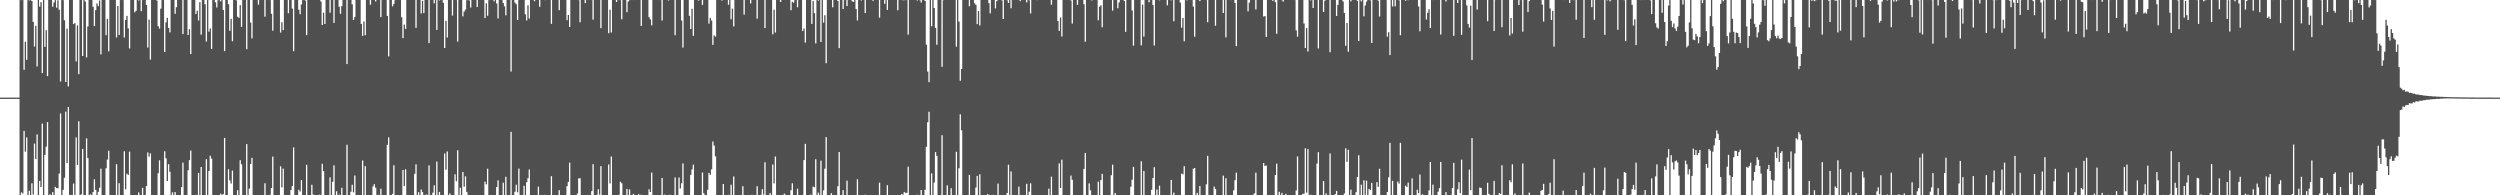 <svg xmlns="http://www.w3.org/2000/svg" width="1920" height="150"><path fill="#4f4f4f" d="M0 74.959h1v1H0zM1 74.957h1v1H1zM2 74.957h1v1H2zM3 74.961h1v1H3zM4 74.959h1v1H4zM5 74.961h1v1H5zM6 74.961h1v1H6zM7 74.961h1v1H7zM8 74.961h1v1H8zM9 74.961h1v1H9zM10 74.961h1v1H10zM11 74.961h1v1H11zM12 74.954h1v1H12zM13 74.961h1v1H13zM14 74.957h1v1H14zM15 0.002h1v149.998H15zM16 0.078h1v147.7H16zM17 0.007h1v148.636H17zM18 53.595h1v46.896H18zM19 32.041h1v84.463H19zM20 45.973h1v59.558H20zM21 0.002h1v149.998H21zM22 0.295h1v146.171H22zM23 0.039h1v149.961H23zM24 0.813h1v140H24zM25 16.793h1v132.596H25zM26 35.756h1v74.504H26zM27 19.803h1v102.353H27zM28 51.038h1v52.163H28zM29 0.002h1v149.998H29zM30 5.079h1v133.889H30zM31 1.653h1v141.977H31zM32 56.101h1v38.849H32zM33 0.002h1v149.998H33zM34 35.978h1v83.003H34zM35 23.252h1v89.322H35zM36 58.461h1v35.34H36zM37 0.002h1v149.998H37zM38 0.014h1v149.201H38zM39 0.002h1v149.998H39zM40 5.157h1v142.41H40zM41 1.904h1v148.096H41zM42 0.117h1v143.381H42zM43 5.875h1v138.563H43zM44 0.229h1v144.346H44zM45 7.542h1v125.809H45zM46 62.592h1v24.603H46zM47 0.005h1v149.995H47zM48 0.089h1v145.715H48zM49 15.569h1v120.927H49zM50 62.975h1v22.744H50zM51 22.032h1v103.191H51zM52 66.419h1v15.711H52zM53 0.002h1v149.998H53zM54 0.005h1v149.67H54zM55 0.009h1v149.991H55zM56 18.468h1v122.461H56zM57 17.747h1v131.93H57zM58 47.141h1v58.37H58zM59 19.51h1v107.157H59zM60 56.909h1v36.246H60zM61 0.002h1v149.998H61zM62 0.005h1v149.254H62zM63 43.021h1v71.357H63zM64 0.002h1v149.998H64zM65 1.215h1v148.785H65zM66 44.101h1v62.129H66zM67 20.3h1v101.169H67zM68 0.002h1v149.998H68zM69 0.005h1v149.21H69zM70 0.002h1v149.998H70zM71 5.189h1v142.323H71zM72 20.032h1v117.599H72zM73 7.775h1v138.112H73zM74 2.682h1v147.318H74zM75 4.726h1v142.653H75zM76 0.43h1v143.783H76zM77 41.705h1v87.847H77zM78 0.002h1v149.998H78zM79 0.002h1v149.998H79zM80 0.002h1v149.998H80zM81 27.029h1v102.175H81zM82 14.415h1v108.153H82zM83 39.425h1v76.342H83zM84 0.002h1v149.998H84zM85 0.002h1v149.998H85zM86 0.002h1v149.998H86zM87 0.002h1v149.998H87zM88 0.005h1v149.995H88zM89 28.702h1v97.416H89zM90 4.555h1v145.445H90zM91 26.834h1v113.88H91zM92 0.002h1v149.998H92zM93 0.053h1v149.931H93zM94 0.009h1v149.991H94zM95 28.768h1v87.4H95zM96 15.333h1v130.021H96zM97 12.181h1v121.231H97zM98 21.828h1v112.527H98zM99 37.196h1v79.295H99zM100 0.002h1v149.998H100zM101 0.002h1v149.998H101zM102 0.016h1v149.984H102zM103 9.398h1v140.584H103zM104 8.272h1v141.728H104zM105 0.002h1v149.995H105zM106 0.378h1v147.377H106zM107 0.032h1v149.966H107zM108 8.576h1v141.424H108zM109 0.039h1v144.241H109zM110 0.002h1v149.998H110zM111 0.002h1v149.998H111zM112 3.781h1v139.135H112zM113 36.516h1v80.595H113zM114 15.035h1v105.301H114zM115 45.776h1v72.021H115zM116 0.002h1v149.998H116zM117 0.002h1v149.998H117zM118 0.002h1v149.998H118zM119 0.002h1v149.998H119zM120 0.428h1v149.572H120zM121 20.103h1v112.978H121zM122 21.941h1v101.186H122zM123 6.647h1v143.25H123zM124 0.05h1v149.913H124zM125 0.002h1v149.998H125zM126 39.933h1v76.26H126zM127 17.18h1v104.422H127zM128 13.689h1v125.37H128zM129 21.508h1v104.605H129zM130 24.9h1v107.002H130zM131 0.002h1v149.998H131zM132 0.002h1v147.686H132zM133 0.002h1v149.998H133zM134 10.627h1v136.864H134zM135 5.507h1v144.493H135zM136 0.002h1v149.993H136zM137 0.002h1v149.998H137zM138 0.002h1v149.993H138zM139 0.021h1v143.703H139zM140 26.161h1v98.766H140zM141 0.002h1v149.998H141zM142 0.002h1v149.998H142zM143 0.002h1v149.998H143zM144 26.88h1v103.859H144zM145 22.437h1v100.552H145zM146 41.521h1v74.067H146zM147 0.002h1v149.998H147zM148 0.002h1v149.998H148zM149 0.002h1v149.998H149zM150 10.732h1v138.885H150zM151 8.237h1v141.763H151zM152 15.694h1v117.137H152zM153 1.62h1v148.38H153zM154 26.624h1v101.609H154zM155 0.002h1v149.998H155zM156 0.002h1v149.97H156zM157 3.218h1v146.78H157zM158 31.897h1v90.373H158zM159 0.002h1v149.998H159zM160 24.33h1v106.924H160zM161 21.824h1v97.8H161zM162 37.576h1v84.246H162zM163 0.002h1v149.998H163zM164 0.002h1v149.984H164zM165 1.749h1v148.251H165zM166 5.74h1v144.26H166zM167 0.217h1v149.783H167zM168 0.002h1v149.998H168zM169 1.055h1v147.606H169zM170 0.002h1v149.998H170zM171 7.61h1v141.357H171zM172 39.251h1v66.672H172zM173 0.002h1v149.998H173zM174 0.002h1v149.998H174zM175 3.207h1v126.722H175zM176 23.634h1v114.885H176zM177 14.442h1v126.487H177zM178 31.627h1v99.403H178zM179 0.002h1v149.998H179zM180 0.002h1v149.998H180zM181 0.233h1v149.767H181zM182 12.868h1v133.182H182zM183 13.705h1v136.295H183zM184 3.957h1v119.059H184zM185 20.615h1v105.525H185zM186 0.002h1v149.998H186zM187 0.002h1v149.998H187zM188 0.002h1v149.998H188zM189 37.779h1v72.854H189zM190 0.002h1v149.998H190zM191 0.002h1v144.845H191zM192 17.317h1v108.604H192zM193 29.487h1v91.753H193zM194 0.002h1v149.998H194zM195 0.002h1v149.986H195zM196 0.018h1v149.982H196zM197 0.002h1v149.961H197zM198 3.575h1v146.425H198zM199 0.002h1v149.998H199zM200 0.002h1v149.998H200zM201 0.002h1v149.998H201zM202 0.002h1v149.94H202zM203 12.808h1v127.956H203zM204 0.002h1v149.998H204zM205 0.002h1v149.998H205zM206 0.002h1v149.998H206zM207 0.043h1v149.496H207zM208 10.622h1v133.758H208zM209 23.545h1v96.75H209zM210 0.002h1v149.998H210zM211 0.002h1v149.998H211zM212 0.002h1v149.998H212zM213 0.002h1v149.998H213zM214 0.002h1v149.998H214zM215 25.056h1v102.712H215zM216 17.1h1v126.826H216zM217 23.119h1v106.361H217zM218 0.007h1v149.993H218zM219 0.002h1v149.7H219zM220 0.002h1v149.998H220zM221 10.142h1v139.858H221zM222 0.002h1v149.998H222zM223 0.002h1v145.859H223zM224 6.617h1v136.214H224zM225 39.31h1v73.868H225zM226 0.002h1v149.998H226zM227 0.018h1v149.982H227zM228 0.002h1v149.998H228zM229 7.496h1v138.281H229zM230 10.897h1v136.217H230zM231 3.41h1v134.82H231zM232 0.066h1v149.934H232zM233 0.002h1v149.998H233zM234 0.414h1v149.323H234zM235 26.974h1v99.586H235zM236 0.002h1v149.998H236zM237 0.002h1v149.998H237zM238 0.002h1v149.95H238zM239 0.002h1v141.858H239zM240 0.002h1v149.327H240zM241 0.002h1v149.998H241zM242 0.002h1v149.998H242zM243 0.002h1v149.998H243zM244 0.002h1v149.998H244zM245 0.002h1v149.442H245zM246 1.131h1v148.869H246zM247 19.192h1v106.541H247zM248 9.778h1v121.648H248zM249 18.43h1v131.3H249zM250 0.002h1v149.982H250zM251 0.002h1v149.959H251zM252 0.002h1v149.998H252zM253 9.723h1v126.544H253zM254 0.002h1v149.998H254zM255 0.021h1v139.613H255zM256 17.635h1v109.366H256zM257 0.002h1v149.998H257zM258 0.002h1v146.873H258zM259 0.002h1v149.998H259zM260 5.125h1v144.269H260zM261 10.616h1v139.291H261zM262 4.77h1v139.458H262zM263 0.021h1v149.979H263zM264 0.014h1v149.918H264zM265 0.005h1v149.959H265zM266 49.219h1v61.943H266zM267 0.002h1v149.998H267zM268 0.002h1v149.998H268zM269 0.002h1v147.269H269zM270 3.275h1v138.592H270zM271 15.36h1v132.344H271zM272 13.115h1v121.639H272zM273 0.002h1v149.998H273zM274 0.002h1v149.998H274zM275 0.002h1v149.998H275zM276 0.002h1v149.998H276zM277 18.37h1v131.623H277zM278 27.592h1v95.683H278zM279 16.484h1v133.484H279zM280 27.097h1v100.522H280zM281 0.002h1v149.998H281zM282 0.002h1v149.993H282zM283 0.002h1v149.998H283zM284 3.605h1v146.395H284zM285 0.002h1v149.998H285zM286 0.002h1v143.156H286zM287 0.002h1v141.398H287zM288 1.089h1v143.076H288zM289 0.002h1v149.998H289zM290 0.002h1v149.593H290zM291 0.002h1v149.998H291zM292 13.092h1v131.843H292zM293 0.046h1v149.954H293zM294 0.002h1v149.97H294zM295 0.014h1v149.986H295zM296 0.002h1v149.998H296zM297 12.234h1v99.025H297zM298 43.291h1v62.193H298zM299 0.002h1v149.998H299zM300 0.002h1v149.998H300zM301 4.921h1v143.948H301zM302 3.01h1v123.923H302zM303 0.057h1v149.922H303zM304 0.002h1v149.998H304zM305 0.002h1v149.995H305zM306 0.002h1v149.998H306zM307 0.002h1v149.998H307zM308 13.28h1v136.691H308zM309 29.308h1v101.254H309zM310 18.883h1v124.051H310zM311 22.236h1v107.78H311zM312 0.002h1v149.998H312zM313 0.002h1v149.968H313zM314 0.002h1v149.995H314zM315 0.002h1v149.998H315zM316 0.002h1v149.998H316zM317 0.002h1v149.998H317zM318 0.025h1v133.444H318zM319 21.396h1v104.813H319zM320 0.002h1v149.998H320zM321 0.007h1v147.665H321zM322 0.002h1v149.998H322zM323 10.357h1v135.177H323zM324 0.584h1v146.96H324zM325 10.071h1v139.739H325zM326 0.009h1v149.991H326zM327 0.021h1v149.277H327zM328 0.005h1v149.895H328zM329 33.085h1v93.948H329zM330 0.002h1v149.998H330zM331 0.002h1v149.998H331zM332 0.002h1v147.974H332zM333 2.499h1v139.766H333zM334 0.002h1v149.684H334zM335 22.964h1v101.121H335zM336 0.002h1v149.998H336zM337 0.391h1v147.008H337zM338 0.002h1v149.998H338zM339 0.002h1v149.995H339zM340 2.156h1v147.844H340zM341 36.875h1v80.964H341zM342 16.008h1v114.294H342zM343 28.821h1v87.512H343zM344 0.009h1v149.991H344zM345 0.002h1v148.526H345zM346 0.002h1v149.998H346zM347 11.959h1v138.041H347zM348 0.002h1v149.998H348zM349 0.002h1v133.882H349zM350 0.046h1v139.1H350zM351 31.886h1v83.493H351zM352 0.002h1v149.998H352zM353 0.005h1v144.184H353zM354 0.002h1v149.998H354zM355 12.618h1v119.462H355zM356 8.894h1v134.466H356zM357 7.397h1v128.022H357zM358 0.144h1v147.21H358zM359 0.027h1v149.588H359zM360 0.318h1v149.654H360zM361 5.811h1v144.189H361zM362 0.002h1v149.998H362zM363 0.002h1v149.998H363zM364 0.002h1v149.998H364zM365 0.018h1v149.982H365zM366 5.392h1v144.321H366zM367 0.002h1v149.998H367zM368 0.002h1v149.998H368zM369 0.002h1v149.998H369zM370 0.002h1v149.998H370zM371 0.018h1v149.982H371zM372 13.891h1v125.608H372zM373 2.575h1v139.009H373zM374 12.062h1v117.526H374zM375 0.043h1v149.913H375zM376 0.069h1v149.931H376zM377 0.002h1v149.998H377zM378 0.002h1v149.998H378zM379 1.009h1v148.991H379zM380 0.002h1v149.998H380zM381 2.685h1v140.906H381zM382 14.111h1v124.356H382zM383 0.002h1v149.998H383zM384 0.002h1v149.998H384zM385 0.002h1v149.998H385zM386 2.36h1v137.995H386zM387 4.864h1v145.045H387zM388 11.762h1v124.033H388zM389 0.021h1v149.979H389zM390 0.014h1v149.918H390zM391 0.005h1v149.959H391zM392 54.961h1v46.304H392zM393 0.002h1v149.998H393zM394 0.002h1v149.998H394zM395 1.994h1v145.278H395zM396 3.291h1v138.576H396zM397 15.383h1v132.312H397zM398 0.057h1v129.439H398zM399 0.002h1v149.998H399zM400 0.002h1v149.998H400zM401 0.002h1v149.998H401zM402 0.005h1v142.689H402zM403 10.961h1v139.039H403zM404 15.642h1v124.25H404zM405 4.044h1v132.788H405zM406 14.22h1v116.006H406zM407 0.002h1v149.998H407zM408 0.002h1v149.998H408zM409 0.002h1v149.998H409zM410 0.909h1v149.091H410zM411 0.002h1v149.998H411zM412 0.002h1v149.998H412zM413 0.002h1v143.378H413zM414 5.219h1v144.759H414zM415 0.002h1v149.998H415zM416 0.016h1v149.982H416zM417 0.002h1v149.998H417zM418 0.096h1v149.492H418zM419 0.002h1v149.998H419zM420 0.002h1v149.995H420zM421 0.002h1v149.998H421zM422 0.005h1v149.995H422zM423 18.352h1v116.972H423zM424 0.002h1v149.998H424zM425 0.002h1v149.998H425zM426 0.002h1v149.998H426zM427 0.002h1v149.954H427zM428 0.002h1v149.995H428zM429 7.775h1v138.293H429zM430 0.002h1v149.998H430zM431 0.002h1v149.998H431zM432 0.002h1v149.998H432zM433 0.005h1v149.943H433zM434 0.005h1v149.995H434zM435 15.511h1v127.471H435zM436 11.506h1v128.187H436zM437 20.753h1v104.161H437zM438 0.002h1v149.998H438zM439 0.007h1v149.993H439zM440 0.002h1v149.998H440zM441 0.002h1v149.998H441zM442 0.002h1v149.998H442zM443 0.002h1v148.684H443zM444 0.101h1v136.88H444zM445 17.097h1v119.872H445zM446 0.002h1v149.998H446zM447 0.002h1v149.945H447zM448 0.002h1v149.998H448zM449 2.422h1v147.475H449zM450 0.018h1v149.979H450zM451 0.053h1v149.65H451zM452 0.002h1v149.998H452zM453 0.002h1v149.993H453zM454 0.05h1v146.759H454zM455 15.108h1v110.963H455zM456 0.002h1v149.998H456zM457 0.002h1v149.998H457zM458 0.002h1v149.554H458zM459 0.002h1v145.285H459zM460 0.005h1v149.43H460zM461 21.581h1v106.006H461zM462 0.002h1v149.998H462zM463 0.002h1v149.998H463zM464 0.002h1v149.998H464zM465 0.002h1v149.975H465zM466 0.018h1v149.982H466zM467 25.486h1v100.815H467zM468 7.43h1v133.42H468zM469 24.982h1v95.248H469zM470 0.002h1v149.998H470zM471 0.009h1v149.991H471zM472 0.002h1v149.998H472zM473 1.497h1v148.503H473zM474 0.002h1v149.998H474zM475 0.002h1v149.531H475zM476 0.103h1v139.489H476zM477 14.79h1v125.956H477zM478 0.002h1v149.998H478zM479 0.002h1v149.828H479zM480 0.002h1v149.998H480zM481 9.386h1v135.69H481zM482 1.112h1v148.876H482zM483 0.169h1v145.358H483zM484 0.014h1v149.95H484zM485 0.002h1v149.998H485zM486 0.037h1v148.858H486zM487 0.002h1v149.998H487zM488 0.002h1v149.998H488zM489 0.002h1v149.998H489zM490 0.002h1v149.1H490zM491 0.002h1v149.858H491zM492 19.938h1v129.575H492zM493 0.002h1v149.998H493zM494 0.007h1v149.993H494zM495 0.002h1v149.998H495zM496 0.002h1v149.998H496zM497 0.002h1v149.998H497zM498 13.172h1v132.163H498zM499 14.875h1v132.582H499zM500 19.46h1v113.074H500zM501 0.023h1v149.977H501zM502 0.014h1v149.986H502zM503 0.002h1v149.998H503zM504 0.002h1v149.998H504zM505 0.002h1v149.998H505zM506 0.002h1v149.963H506zM507 0.03h1v149.97H507zM508 15.747h1v120.897H508zM509 0.002h1v149.998H509zM510 0.002h1v149.437H510zM511 0.002h1v149.998H511zM512 0.027h1v149.755H512zM513 0.339h1v149.661H513zM514 0.002h1v149.531H514zM515 0.007h1v149.993H515zM516 0.002h1v149.998H516zM517 0.002h1v149.986H517zM518 27.049h1v109.215H518zM519 0.002h1v149.998H519zM520 0.002h1v149.998H520zM521 0.002h1v136.333H521zM522 0.002h1v144.749H522zM523 15.71h1v125.061H523zM524 36.568h1v88.936H524zM525 0.002h1v149.998H525zM526 0.002h1v149.998H526zM527 0.002h1v149.998H527zM528 0.002h1v149.998H528zM529 12.138h1v137.862H529zM530 22.272h1v112.03H530zM531 6.77h1v123.312H531zM532 27.557h1v98.927H532zM533 0.002h1v149.998H533zM534 0.002h1v149.998H534zM535 0.002h1v149.998H535zM536 0.442h1v149.558H536zM537 0.002h1v149.998H537zM538 0.002h1v149.998H538zM539 3.751h1v128.734H539zM540 0.002h1v148.322H540zM541 0.002h1v149.998H541zM542 0.002h1v149.998H542zM543 0.002h1v145.72H543zM544 18.134h1v114.646H544zM545 13.703h1v120.586H545zM546 15.775h1v114.273H546zM547 34.44h1v74.246H547zM548 27.184h1v84.628H548zM549 28.175h1v91.897H549zM550 0.002h1v149.998H550zM551 0.002h1v149.998H551zM552 0.002h1v149.998H552zM553 0.002h1v149.998H553zM554 0.444h1v149.556H554zM555 0.009h1v141.3H555zM556 0.002h1v149.998H556zM557 0.002h1v149.998H557zM558 0.002h1v149.998H558zM559 3.678h1v145.942H559zM560 0.002h1v149.998H560zM561 14.781h1v127.102H561zM562 6.585h1v143.282H562zM563 20.267h1v115.239H563zM564 0.002h1v149.998H564zM565 0.002h1v149.998H565zM566 0.002h1v149.998H566zM567 0.002h1v149.998H567zM568 0.002h1v149.998H568zM569 0.002h1v149.908H569zM570 0.002h1v142.998H570zM571 11.245h1v138.755H571zM572 0.002h1v149.998H572zM573 0.002h1v149.835H573zM574 0.002h1v149.998H574zM575 0.018h1v149.982H575zM576 2.621h1v147.379H576zM577 0.002h1v149.588H577zM578 0.002h1v149.998H578zM579 0.002h1v149.998H579zM580 0.005h1v149.778H580zM581 14.326h1v128.657H581zM582 0.002h1v149.998H582zM583 0.002h1v149.998H583zM584 0.002h1v149.551H584zM585 0.002h1v145.319H585zM586 0.005h1v149.442H586zM587 21.577h1v103.033H587zM588 0.002h1v149.998H588zM589 0.002h1v149.998H589zM590 0.002h1v149.998H590zM591 0.002h1v148.288H591zM592 0.018h1v149.982H592zM593 26.335h1v99.989H593zM594 7.411h1v133.433H594zM595 24.985h1v95.251H595zM596 0.002h1v149.998H596zM597 0.009h1v149.991H597zM598 0.002h1v149.998H598zM599 1.504h1v148.496H599zM600 0.002h1v149.998H600zM601 0.002h1v149.54H601zM602 0.014h1v148.7H602zM603 0.002h1v149.998H603zM604 0.002h1v149.998H604zM605 0.002h1v149.998H605zM606 0.002h1v149.998H606zM607 7.809h1v138.295H607zM608 1.362h1v139.398H608zM609 2.099h1v147.855H609zM610 0.002h1v149.998H610zM611 0.002h1v149.998H611zM612 5.585h1v139.368H612zM613 0.002h1v149.998H613zM614 0.002h1v149.998H614zM615 0.002h1v149.998H615zM616 23.822h1v125.878H616zM617 21.918h1v101.028H617zM618 32.742h1v77.757H618zM619 0.002h1v149.998H619zM620 0.002h1v149.998H620zM621 0.002h1v149.998H621zM622 0.005h1v149.375H622zM623 18.4h1v131.598H623zM624 0.643h1v142.724H624zM625 10.149h1v133.596H625zM626 33.311h1v88.947H626zM627 0.002h1v149.998H627zM628 0.451h1v147.537H628zM629 0.018h1v149.661H629zM630 32.183h1v91.209H630zM631 0.002h1v149.998H631zM632 17.342h1v128.817H632zM633 11.691h1v117.848H633zM634 48.544h1v56.748H634zM635 0.002h1v149.998H635zM636 0.002h1v149.998H636zM637 0.002h1v149.998H637zM638 0.002h1v148.386H638zM639 5.571h1v144.399H639zM640 0.002h1v149.998H640zM641 0.018h1v149.979H641zM642 0.011h1v149.844H642zM643 0.783h1v142.266H643zM644 36.976h1v79.773H644zM645 0.002h1v149.998H645zM646 0.002h1v149.998H646zM647 6.898h1v139.142H647zM648 0.094h1v149.906H648zM649 0.014h1v149.975H649zM650 4.676h1v134.06H650zM651 0.002h1v149.998H651zM652 0.002h1v149.998H652zM653 0.002h1v149.998H653zM654 0.948h1v149.052H654zM655 1.426h1v148.574H655zM656 0.06h1v149.94H656zM657 6.963h1v142.976H657zM658 15.708h1v121.9H658zM659 0.002h1v149.998H659zM660 0.002h1v149.998H660zM661 0.435h1v149.565H661zM662 0.002h1v149.998H662zM663 0.002h1v149.998H663zM664 10.002h1v139.499H664zM665 0.025h1v149.97H665zM666 0.002h1v149.998H666zM667 0.002h1v149.998H667zM668 0.002h1v149.998H668zM669 0.002h1v149.998H669zM670 0.682h1v149.318H670zM671 0.002h1v149.993H671zM672 0.002h1v149.998H672zM673 0.002h1v149.998H673zM674 0.002h1v149.998H674zM675 13.586h1v126.718H675zM676 0.002h1v149.998H676zM677 0.002h1v149.998H677zM678 0.002h1v149.998H678zM679 2.909h1v147.082H679zM680 0.016h1v149.867H680zM681 7.613h1v134.621H681zM682 0.002h1v149.998H682zM683 0.002h1v149.998H683zM684 0.002h1v149.998H684zM685 0.002h1v149.998H685zM686 0.007h1v149.993H686zM687 0.005h1v149.993H687zM688 0.014h1v149.986H688zM689 7.876h1v142.117H689zM690 0.002h1v149.998H690zM691 0.002h1v149.998H691zM692 0.002h1v149.062H692zM693 0.181h1v149.258H693zM694 0.156h1v147.251H694zM695 0.039h1v148.208H695zM696 0.03h1v148.009H696zM697 26.591h1v101.472H697zM698 0.002h1v149.998H698zM699 0.002h1v149.998H699zM700 0.002h1v149.998H700zM701 0.002h1v149.995H701zM702 0.002h1v149.998H702zM703 0.002h1v149.998H703zM704 0.394h1v149.167H704zM705 0.002h1v149.998H705zM706 0.213h1v149.787H706zM707 1.943h1v143.978H707zM708 0.002h1v149.998H708zM709 0.002h1v149.993H709zM710 0.785h1v144.926H710zM711 34.332h1v78.393H711zM712 54.975h1v38.924H712zM713 63.094h1v22.74H713zM714 0.002h1v149.998H714zM715 20.169h1v113.014H715zM716 0.002h1v149.998H716zM717 6.216h1v133.946H717zM718 21.382h1v95.402H718zM719 34.346h1v85.34H719zM720 0.002h1v149.998H720zM721 0.002h1v149.998H721zM722 0.002h1v149.998H722zM723 51.279h1v52.557H723zM724 0.133h1v149.867H724zM725 0.002h1v149.998H725zM726 0.007h1v149.993H726zM727 0.002h1v142.357H727zM728 0.014h1v149.982H728zM729 0.002h1v149.998H729zM730 0.002h1v144.514H730zM731 0.002h1v149.998H731zM732 0.011h1v149.989H732zM733 0.002h1v149.998H733zM734 35.898h1v80.616H734zM735 0.002h1v149.998H735zM736 16.61h1v112.602H736zM737 62.064h1v25.754H737zM738 52.95h1v47.139H738zM739 0.002h1v149.998H739zM740 0.002h1v149.998H740zM741 0.002h1v149.998H741zM742 0.002h1v149.851H742zM743 0.016h1v149.799H743zM744 4.802h1v129.544H744zM745 0.002h1v149.998H745zM746 0.002h1v149.998H746zM747 0.002h1v149.998H747zM748 2.506h1v147.494H748zM749 3.733h1v140.288H749zM750 18.519h1v116.526H750zM751 8.503h1v141.495H751zM752 19.563h1v114.269H752zM753 0.002h1v149.998H753zM754 0.002h1v149.998H754zM755 0.002h1v149.998H755zM756 0.002h1v149.998H756zM757 0.002h1v149.998H757zM758 0.002h1v149.048H758zM759 2.426h1v147.235H759zM760 10.256h1v139.744H760zM761 0.002h1v149.998H761zM762 0.002h1v149.613H762zM763 0.002h1v149.998H763zM764 6.429h1v143.564H764zM765 0.961h1v149.039H765zM766 0.034h1v140.957H766zM767 0.002h1v149.998H767zM768 0.002h1v149.998H768zM769 0.291h1v149.593H769zM770 14.612h1v135.347H770zM771 0.002h1v149.998H771zM772 0.002h1v149.998H772zM773 0.272h1v147.926H773zM774 2.282h1v124.223H774zM775 0.002h1v149.693H775zM776 6.331h1v125.331H776zM777 0.002h1v149.998H777zM778 0.002h1v149.998H778zM779 0.002h1v149.998H779zM780 0.002h1v149.998H780zM781 0.002h1v149.998H781zM782 0.002h1v143.287H782zM783 0.803h1v149.197H783zM784 0.002h1v149.998H784zM785 0.002h1v149.998H785zM786 0.002h1v149.998H786zM787 0.002h1v149.998H787zM788 1.863h1v139.313H788zM789 0.002h1v149.998H789zM790 0.254h1v146.928H790zM791 10.357h1v130.446H791zM792 0.002h1v149.998H792zM793 0.002h1v149.998H793zM794 0.002h1v149.998H794zM795 0.002h1v149.973H795zM796 0.11h1v149.89H796zM797 0.002h1v149.998H797zM798 0.002h1v149.998H798zM799 0.002h1v149.998H799zM800 0.002h1v149.998H800zM801 0.002h1v149.998H801zM802 0.002h1v149.998H802zM803 0.002h1v149.998H803zM804 0.002h1v149.998H804zM805 0.002h1v144.907H805zM806 0.014h1v149.828H806zM807 3.619h1v132.074H807zM808 0.002h1v149.998H808zM809 0.002h1v149.998H809zM810 0.002h1v149.998H810zM811 0.002h1v149.995H811zM812 16.161h1v133.839H812zM813 23.772h1v101.73H813zM814 13.403h1v131.032H814zM815 28.047h1v94.559H815zM816 0.002h1v149.998H816zM817 0.002h1v149.998H817zM818 0.002h1v149.998H818zM819 0.016h1v149.984H819zM820 0.002h1v149.998H820zM821 0.002h1v149.998H821zM822 0.343h1v134.47H822zM823 18.111h1v119.977H823zM824 0.002h1v149.998H824zM825 0.002h1v149.842H825zM826 0.002h1v149.998H826zM827 3.751h1v146.235H827zM828 0.002h1v149.998H828zM829 0.002h1v149.998H829zM830 0.005h1v149.995H830zM831 0.002h1v149.892H831zM832 3.2h1v126.553H832zM833 32.039h1v85.473H833zM834 0.002h1v149.998H834zM835 0.002h1v149.998H835zM836 0.021h1v140.833H836zM837 0.002h1v146.15H837zM838 0.382h1v149.609H838zM839 0.002h1v149.998H839zM840 0.002h1v149.998H840zM841 0.002h1v149.998H841zM842 0.002h1v149.998H842zM843 15.546h1v123.98H843zM844 5.177h1v144.823H844zM845 4.031h1v134.262H845zM846 20.954h1v112.575H846zM847 0.002h1v149.998H847zM848 0.005h1v149.995H848zM849 0.002h1v149.998H849zM850 0.002h1v149.998H850zM851 0.002h1v149.998H851zM852 0.002h1v149.998H852zM853 0.005h1v134.55H853zM854 8.15h1v118.297H854zM855 0.002h1v149.998H855zM856 0.002h1v148.203H856zM857 0.002h1v149.998H857zM858 6.354h1v143.646H858zM859 1.852h1v148.123H859zM860 0.002h1v149.993H860zM861 0.002h1v149.998H861zM862 0.002h1v149.995H862zM863 0.785h1v149.213H863zM864 24.467h1v125.452H864zM865 0.002h1v149.998H865zM866 0.002h1v149.998H866zM867 0.002h1v149.998H867zM868 0.002h1v143.399H868zM869 8.059h1v129.979H869zM870 35.062h1v93.092H870zM871 0.002h1v149.998H871zM872 0.002h1v149.998H872zM873 0.002h1v149.998H873zM874 0.002h1v149.995H874zM875 0.005h1v149.995H875zM876 34.82h1v89.027H876zM877 3.525h1v146.475H877zM878 28.038h1v103.282H878zM879 0.002h1v149.998H879zM880 0.005h1v149.995H880zM881 0.002h1v149.998H881zM882 1.696h1v148.304H882zM883 0.002h1v149.998H883zM884 0.002h1v145.743H884zM885 3.783h1v132.973H885zM886 34.893h1v93.541H886zM887 0.002h1v149.998H887zM888 0.002h1v145.537H888zM889 0.002h1v149.998H889zM890 0.261h1v142.357H890zM891 0.002h1v149.998H891zM892 0.002h1v149.998H892zM893 0.005h1v149.993H893zM894 0.002h1v149.998H894zM895 0.002h1v149.998H895zM896 4.076h1v145.921H896zM897 0.002h1v149.998H897zM898 0.002h1v149.998H898zM899 0.275h1v137.908H899zM900 0.002h1v149.979H900zM901 16.31h1v131.605H901zM902 0.002h1v149.998H902zM903 0.002h1v149.998H903zM904 0.002h1v149.998H904zM905 0.002h1v149.998H905zM906 1.996h1v148.004H906zM907 21.268h1v112.058H907zM908 13.898h1v119.97H908zM909 31.691h1v95.969H909zM910 0.002h1v149.998H910zM911 0.325h1v149.615H911zM912 0.002h1v149.993H912zM913 0.002h1v149.998H913zM914 0.002h1v149.998H914zM915 0.002h1v149.998H915zM916 5.061h1v124.525H916zM917 28.21h1v100.833H917zM918 0.002h1v149.998H918zM919 0.002h1v148.178H919zM920 0.002h1v149.998H920zM921 0.824h1v142.032H921zM922 0.002h1v149.998H922zM923 0.002h1v149.995H923zM924 0.002h1v149.998H924zM925 0.002h1v149.995H925zM926 0.103h1v141.474H926zM927 17.043h1v102.639H927zM928 0.002h1v149.998H928zM929 0.002h1v149.998H929zM930 0.002h1v149.998H930zM931 0.002h1v149.998H931zM932 0.002h1v143.316H932zM933 19.771h1v125.333H933zM934 0.002h1v149.998H934zM935 0.002h1v149.998H935zM936 0.002h1v149.998H936zM937 0.002h1v149.95H937zM938 0.002h1v149.998H938zM939 9.961h1v124.926H939zM940 0.018h1v149.982H940zM941 28.704h1v108.215H941zM942 0.002h1v149.998H942zM943 0.002h1v149.998H943zM944 0.002h1v149.998H944zM945 0.037h1v149.963H945zM946 0.002h1v149.998H946zM947 0.002h1v146.171H947zM948 2.312h1v136.056H948zM949 35.438h1v97.167H949zM950 0.002h1v149.998H950zM951 0.002h1v149.979H951zM952 0.002h1v149.998H952zM953 0.011h1v149.989H953zM954 0.005h1v149.993H954zM955 0.002h1v149.998H955zM956 0.002h1v149.998H956zM957 0.002h1v149.998H957zM958 8.727h1v141.273H958zM959 2.01h1v147.99H959zM960 0.002h1v149.998H960zM961 0.002h1v149.998H961zM962 0.002h1v149.455H962zM963 0.009h1v148.544H963zM964 7.205h1v125.411H964zM965 0.002h1v149.998H965zM966 0.007h1v149.979H966zM967 0.002h1v149.998H967zM968 0.002h1v149.998H968zM969 0.002h1v149.998H969zM970 12.698h1v112.492H970zM971 12.357h1v115.141H971zM972 28.388h1v98.732H972zM973 0.002h1v149.998H973zM974 0.021h1v149.849H974zM975 0.002h1v149.998H975zM976 0.002h1v149.998H976zM977 0.68h1v149.32H977zM978 0.002h1v149.998H978zM979 1.685h1v132.735H979zM980 25.896h1v99.778H980zM981 0.002h1v149.998H981zM982 0.005h1v147.322H982zM983 0.002h1v149.998H983zM984 0.149h1v147.981H984zM985 1.245h1v148.753H985zM986 0.002h1v149.938H986zM987 0.002h1v148.901H987zM988 0.002h1v149.998H988zM989 0.016h1v149.865H989zM990 0.005h1v149.957H990zM991 0.002h1v149.998H991zM992 0.002h1v149.998H992zM993 0.002h1v149.998H993zM994 0.057h1v149.913H994zM995 23.277h1v122.964H995zM996 28.235h1v91.923H996zM997 0.002h1v149.998H997zM998 0.002h1v149.998H998zM999 0.002h1v149.998H999zM1000 0.002h1v148.892H1000zM1001 18.008h1v130.776H1001zM1002 36.845h1v77.022H1002zM1003 21.59h1v126.336H1003zM1004 39.521h1v74.983H1004zM1005 0.002h1v149.998H1005zM1006 0.309h1v149.215H1006zM1007 0.002h1v149.998H1007zM1008 6.12h1v143.88H1008zM1009 0.002h1v149.998H1009zM1010 0.002h1v149.993H1010zM1011 0.023h1v125.603H1011zM1012 37.246h1v79.664H1012zM1013 0.002h1v149.998H1013zM1014 0.002h1v149.995H1014zM1015 0.002h1v149.998H1015zM1016 9.192h1v129.892H1016zM1017 0.581h1v149.419H1017zM1018 0.005h1v148.533H1018zM1019 0.002h1v149.998H1019zM1020 0.002h1v149.998H1020zM1021 40.112h1v77.768H1021zM1022 0.011h1v149.989H1022zM1023 0.002h1v149.998H1023zM1024 0.002h1v149.998H1024zM1025 0.002h1v149.03H1025zM1026 12.241h1v134.395H1026zM1027 3.79h1v145.956H1027zM1028 0.002h1v149.998H1028zM1029 0.002h1v149.998H1029zM1030 0.002h1v149.998H1030zM1031 1.133h1v148.865H1031zM1032 9.938h1v138.631H1032zM1033 35.163h1v78.741H1033zM1034 17.688h1v106.592H1034zM1035 39.716h1v75.308H1035zM1036 0.002h1v149.998H1036zM1037 1.039h1v144.58H1037zM1038 0.002h1v149.945H1038zM1039 0.002h1v149.998H1039zM1040 0.002h1v149.998H1040zM1041 0.002h1v147.629H1041zM1042 0.689h1v135.221H1042zM1043 31.478h1v87.757H1043zM1044 0.002h1v149.998H1044zM1045 1.087h1v140.714H1045zM1046 0.002h1v149.998H1046zM1047 12.529h1v125.953H1047zM1048 4.234h1v145.326H1048zM1049 1.291h1v137.466H1049zM1050 0.011h1v149.989H1050zM1051 0.005h1v145.132H1051zM1052 0.245h1v145.624H1052zM1053 33.039h1v107.46H1053zM1054 0.002h1v149.998H1054zM1055 0.002h1v149.998H1055zM1056 0.002h1v149.998H1056zM1057 0.002h1v139.901H1057zM1058 0.499h1v142.957H1058zM1059 12.689h1v116.876H1059zM1060 0.002h1v149.998H1060zM1061 0.002h1v149.998H1061zM1062 0.002h1v149.998H1062zM1063 0.002h1v149.998H1063zM1064 0.007h1v149.863H1064zM1065 28.173h1v119.355H1065zM1066 24.795h1v111.371H1066zM1067 42.311h1v67.432H1067zM1068 0.018h1v149.982H1068zM1069 4.96h1v133.957H1069zM1070 0.002h1v149.993H1070zM1071 4.843h1v145.157H1071zM1072 0.002h1v149.998H1072zM1073 0.002h1v139.391H1073zM1074 0.261h1v140.675H1074zM1075 27.015h1v82.73H1075zM1076 0.002h1v149.998H1076zM1077 0.002h1v149.998H1077zM1078 0.002h1v149.998H1078zM1079 0.584h1v142.03H1079zM1080 0.002h1v143.568H1080zM1081 0.149h1v140.091H1081zM1082 0.002h1v149.998H1082zM1083 0.002h1v149.995H1083zM1084 0.021h1v137.013H1084zM1085 0.005h1v149.995H1085zM1086 0.002h1v149.998H1086zM1087 0.002h1v149.92H1087zM1088 0.002h1v145.722H1088zM1089 4.907h1v143.495H1089zM1090 24.026h1v110.002H1090zM1091 0.002h1v149.998H1091zM1092 0.002h1v149.27H1092zM1093 0.002h1v149.998H1093zM1094 0.002h1v149.998H1094zM1095 14.996h1v134.903H1095zM1096 9.821h1v139.826H1096zM1097 7.091h1v139.073H1097zM1098 21.542h1v102.856H1098zM1099 0.002h1v149.998H1099zM1100 0.034h1v141.781H1100zM1101 0.002h1v149.998H1101zM1102 0.002h1v149.998H1102zM1103 0.002h1v149.998H1103zM1104 0.002h1v147.235H1104zM1105 0.007h1v144.47H1105zM1106 26.514h1v97.837H1106zM1107 0.002h1v149.998H1107zM1108 0.002h1v149.982H1108zM1109 0.002h1v149.998H1109zM1110 1.117h1v146.416H1110zM1111 0.011h1v149.989H1111zM1112 0.002h1v149.986H1112zM1113 0.005h1v149.995H1113zM1114 0.002h1v149.629H1114zM1115 0.007h1v144.468H1115zM1116 27.534h1v97.53H1116zM1117 0.002h1v149.998H1117zM1118 0.002h1v149.998H1118zM1119 2.234h1v143.186H1119zM1120 0.002h1v139.908H1120zM1121 0.002h1v148.345H1121zM1122 26.8h1v95.807H1122zM1123 0.002h1v149.998H1123zM1124 0.002h1v149.998H1124zM1125 0.002h1v149.998H1125zM1126 4.186h1v145.69H1126zM1127 18.372h1v131.504H1127zM1128 21.172h1v109.082H1128zM1129 4.335h1v141.653H1129zM1130 46.062h1v59.993H1130zM1131 0.002h1v149.998H1131zM1132 0.002h1v149.998H1132zM1133 0.002h1v149.998H1133zM1134 7.393h1v142.607H1134zM1135 0.002h1v149.998H1135zM1136 0.002h1v144.017H1136zM1137 0.002h1v144.358H1137zM1138 0.002h1v149.998H1138zM1139 0.002h1v149.998H1139zM1140 0.002h1v149.998H1140zM1141 0.002h1v149.998H1141zM1142 16.301h1v124.07H1142zM1143 0.005h1v148.89H1143zM1144 0.009h1v149.991H1144zM1145 0.002h1v149.998H1145zM1146 0.002h1v149.993H1146zM1147 23.82h1v115.063H1147zM1148 0.041h1v149.959H1148zM1149 0.002h1v149.998H1149zM1150 0.002h1v149.95H1150zM1151 0.002h1v148.199H1151zM1152 0.002h1v148.993H1152zM1153 20.899h1v106.04H1153zM1154 0.002h1v149.998H1154zM1155 0.002h1v149.998H1155zM1156 0.002h1v149.998H1156zM1157 0.002h1v149.998H1157zM1158 0.016h1v149.984H1158zM1159 27.262h1v111.158H1159zM1160 13.795h1v126.182H1160zM1161 25.793h1v100.412H1161zM1162 0.005h1v149.995H1162zM1163 0.002h1v148.462H1163zM1164 0.002h1v149.998H1164zM1165 0.002h1v149.998H1165zM1166 3.834h1v146.166H1166zM1167 0.002h1v149.915H1167zM1168 0.027h1v149.97H1168zM1169 24.326h1v101.236H1169zM1170 0.002h1v149.998H1170zM1171 0.002h1v149.998H1171zM1172 0.002h1v149.998H1172zM1173 9.265h1v140.648H1173zM1174 0.883h1v147.02H1174zM1175 0.002h1v149.998H1175zM1176 0.002h1v149.998H1176zM1177 0.002h1v149.998H1177zM1178 0.002h1v149.998H1178zM1179 0.002h1v149.982H1179zM1180 0.002h1v149.998H1180zM1181 0.002h1v149.998H1181zM1182 0.002h1v149.993H1182zM1183 0.002h1v146.532H1183zM1184 3.52h1v142.374H1184zM1185 16.587h1v124.592H1185zM1186 0.002h1v149.998H1186zM1187 0.002h1v149.998H1187zM1188 0.002h1v149.998H1188zM1189 0.002h1v148.954H1189zM1190 6.507h1v133.857H1190zM1191 15.314h1v134.649H1191zM1192 8.295h1v141.703H1192zM1193 35.779h1v86.471H1193zM1194 0.002h1v149.998H1194zM1195 0.002h1v149.998H1195zM1196 0.002h1v149.998H1196zM1197 0.016h1v149.984H1197zM1198 0.002h1v149.998H1198zM1199 0.002h1v149.95H1199zM1200 0.039h1v146.411H1200zM1201 0.002h1v149.998H1201zM1202 0.002h1v149.991H1202zM1203 0.002h1v149.998H1203zM1204 0.002h1v149.998H1204zM1205 2.296h1v147.704H1205zM1206 0.002h1v149.998H1206zM1207 0.002h1v149.998H1207zM1208 0.117h1v149.883H1208zM1209 0.002h1v149.998H1209zM1210 15.154h1v130.762H1210zM1211 0.002h1v149.998H1211zM1212 0.002h1v149.998H1212zM1213 0.002h1v149.998H1213zM1214 0.002h1v149.984H1214zM1215 0.005h1v142.975H1215zM1216 29.164h1v103.447H1216zM1217 0.002h1v149.998H1217zM1218 0.002h1v149.998H1218zM1219 0.002h1v149.998H1219zM1220 0.002h1v149.979H1220zM1221 0.002h1v148.714H1221zM1222 5.537h1v144.429H1222zM1223 0.014h1v149.984H1223zM1224 15.2h1v113.712H1224zM1225 0.002h1v149.998H1225zM1226 0.002h1v149.998H1226zM1227 0.002h1v149.998H1227zM1228 0.002h1v149.998H1228zM1229 0.002h1v149.998H1229zM1230 0.002h1v149.746H1230zM1231 0.002h1v146.12H1231zM1232 26.786h1v101.927H1232zM1233 0.002h1v149.998H1233zM1234 0.284h1v149.716H1234zM1235 0.002h1v149.998H1235zM1236 0.952h1v148.782H1236zM1237 0.071h1v149.929H1237zM1238 0.002h1v149.998H1238zM1239 0.002h1v149.998H1239zM1240 0.002h1v149.998H1240zM1241 0.002h1v149.874H1241zM1242 22.877h1v114.37H1242zM1243 0.002h1v149.998H1243zM1244 0.002h1v149.998H1244zM1245 0.002h1v149.94H1245zM1246 0.002h1v145.145H1246zM1247 0.192h1v131.95H1247zM1248 31.595h1v101.042H1248zM1249 0.002h1v149.998H1249zM1250 0.002h1v149.998H1250zM1251 0.002h1v149.998H1251zM1252 0.002h1v149.382H1252zM1253 3.708h1v141.556H1253zM1254 19.592h1v122.36H1254zM1255 14.859h1v130.868H1255zM1256 34.621h1v90.275H1256zM1257 0.002h1v149.998H1257zM1258 0.002h1v149.989H1258zM1259 0.002h1v149.998H1259zM1260 0.11h1v149.89H1260zM1261 0.002h1v149.998H1261zM1262 0.002h1v149.65H1262zM1263 0.055h1v145.907H1263zM1264 0.002h1v149.998H1264zM1265 0.002h1v149.993H1265zM1266 0.002h1v149.998H1266zM1267 0.318h1v149.652H1267zM1268 10.872h1v126.12H1268zM1269 0.002h1v149.977H1269zM1270 0.014h1v149.986H1270zM1271 17.85h1v117.604H1271zM1272 21.046h1v105.203H1272zM1273 21.957h1v128.043H1273zM1274 0.002h1v149.826H1274zM1275 0.002h1v149.998H1275zM1276 9.828h1v140.172H1276zM1277 0.002h1v149.929H1277zM1278 16.894h1v110.771H1278zM1279 35.328h1v95.093H1279zM1280 31.645h1v89.332H1280zM1281 4.225h1v110.322H1281zM1282 0.002h1v149.998H1282zM1283 15.976h1v103.152H1283zM1284 20.858h1v103.838H1284zM1285 18.008h1v112.254H1285zM1286 21.849h1v102.078H1286zM1287 23.763h1v99.46H1287zM1288 20.506h1v104.278H1288zM1289 12.298h1v122.582H1289zM1290 0.002h1v149.998H1290zM1291 0.007h1v149.993H1291zM1292 3.426h1v146.551H1292zM1293 0.002h1v149.982H1293zM1294 24.465h1v98.883H1294zM1295 36.369h1v89.794H1295zM1296 35.072h1v98.796H1296zM1297 17.194h1v112.795H1297zM1298 0.005h1v149.995H1298zM1299 21.735h1v113.358H1299zM1300 30.407h1v83.747H1300zM1301 30.897h1v88.176H1301zM1302 26.051h1v89.215H1302zM1303 27.93h1v91.305H1303zM1304 33.165h1v84.34H1304zM1305 28.425h1v86.766H1305zM1306 0.002h1v149.998H1306zM1307 2.396h1v147.604H1307zM1308 0.002h1v149.998H1308zM1309 0.002h1v149.982H1309zM1310 23.966h1v101.959H1310zM1311 35.248h1v93.639H1311zM1312 33.369h1v81.101H1312zM1313 12.355h1v103.332H1313zM1314 0.002h1v149.998H1314zM1315 20.206h1v96.205H1315zM1316 36.122h1v75.505H1316zM1317 43.277h1v62.939H1317zM1318 53.561h1v46.613H1318zM1319 51.482h1v51.245H1319zM1320 40.679h1v66.901H1320zM1321 2.943h1v133.039H1321zM1322 0.002h1v149.998H1322zM1323 0.982h1v149.018H1323zM1324 0.002h1v149.835H1324zM1325 0.002h1v149.229H1325zM1326 27.708h1v100.321H1326zM1327 33.344h1v85.576H1327zM1328 24.939h1v109.698H1328zM1329 0.005h1v149.995H1329zM1330 14.431h1v121.467H1330zM1331 24.442h1v96.395H1331zM1332 33.238h1v82.598H1332zM1333 24.998h1v91.041H1333zM1334 25.39h1v94.475H1334zM1335 28.487h1v88.308H1335zM1336 33.149h1v81.87H1336zM1337 0.002h1v149.892H1337zM1338 0.002h1v149.998H1338zM1339 0.002h1v149.998H1339zM1340 0.002h1v149.97H1340zM1341 20.313h1v107.908H1341zM1342 36.825h1v92.019H1342zM1343 27.674h1v99.856H1343zM1344 14.388h1v110.526H1344zM1345 0.002h1v149.998H1345zM1346 2.637h1v136.074H1346zM1347 18.295h1v113.774H1347zM1348 20.842h1v106.173H1348zM1349 28.718h1v92.042H1349zM1350 24.898h1v97.81H1350zM1351 18.963h1v108.469H1351zM1352 16.919h1v116.34H1352zM1353 0.002h1v149.998H1353zM1354 0.151h1v149.849H1354zM1355 4.454h1v145.535H1355zM1356 0.002h1v149.325H1356zM1357 30.842h1v99.053H1357zM1358 31.696h1v94.99H1358zM1359 29.453h1v101.875H1359zM1360 23.085h1v114.91H1360zM1361 0.002h1v149.998H1361zM1362 18.855h1v119.842H1362zM1363 27.768h1v89.123H1363zM1364 29.4h1v92.003H1364zM1365 27.331h1v85.408H1365zM1366 29.626h1v94.683H1366zM1367 30.004h1v87.418H1367zM1368 29.192h1v86.878H1368zM1369 0.002h1v149.998H1369zM1370 2.596h1v147.404H1370zM1371 0.002h1v149.998H1371zM1372 0.002h1v149.963H1372zM1373 32.597h1v91.602H1373zM1374 33.238h1v96.226H1374zM1375 13.065h1v103.222H1375zM1376 0.002h1v149.998H1376zM1377 0.002h1v149.998H1377zM1378 20.739h1v97.141H1378zM1379 35.799h1v70.325H1379zM1380 43.277h1v63.816H1380zM1381 53.098h1v48.457H1381zM1382 50.693h1v52.474H1382zM1383 41.46h1v66.299H1383zM1384 0.002h1v149.977H1384zM1385 0.002h1v149.998H1385zM1386 0.002h1v149.998H1386zM1387 0.002h1v149.998H1387zM1388 0.002h1v149.428H1388zM1389 21.046h1v117.837H1389zM1390 0.002h1v149.998H1390zM1391 0.602h1v149.373H1391zM1392 0.002h1v149.998H1392zM1393 0.929h1v145.219H1393zM1394 0.208h1v149.792H1394zM1395 0.002h1v149.995H1395zM1396 0.002h1v149.993H1396zM1397 0.002h1v149.998H1397zM1398 0.002h1v149.998H1398zM1399 26.591h1v97.908H1399zM1400 0.002h1v149.998H1400zM1401 0.002h1v149.998H1401zM1402 0.005h1v149.995H1402zM1403 0.002h1v149.844H1403zM1404 0.554h1v148.977H1404zM1405 16.933h1v114.328H1405zM1406 0.002h1v149.998H1406zM1407 0.002h1v149.998H1407zM1408 0.002h1v149.998H1408zM1409 0.531h1v142.676H1409zM1410 0.46h1v143.884H1410zM1411 24.932h1v98.228H1411zM1412 0.005h1v149.995H1412zM1413 23.534h1v106.375H1413zM1414 0.002h1v149.998H1414zM1415 0.002h1v149.998H1415zM1416 0.002h1v149.998H1416zM1417 0.009h1v149.991H1417zM1418 0.002h1v149.998H1418zM1419 0.002h1v147.8H1419zM1420 0.002h1v149.998H1420zM1421 31.023h1v101.28H1421zM1422 0.002h1v149.998H1422zM1423 0.025h1v149.975H1423zM1424 0.002h1v149.998H1424zM1425 5.484h1v142.676H1425zM1426 0.005h1v149.945H1426zM1427 0.002h1v149.995H1427zM1428 0.002h1v149.998H1428zM1429 0.002h1v149.998H1429zM1430 4.564h1v127.111H1430zM1431 28.716h1v107.631H1431zM1432 0.002h1v149.998H1432zM1433 0.002h1v149.998H1433zM1434 0.002h1v149.998H1434zM1435 0.002h1v149.881H1435zM1436 0.648h1v149.35H1436zM1437 0.002h1v149.998H1437zM1438 0.002h1v149.998H1438zM1439 0.002h1v149.998H1439zM1440 0.002h1v149.998H1440zM1441 0.002h1v146.921H1441zM1442 3.596h1v140.3H1442zM1443 17.352h1v131.799H1443zM1444 16.001h1v118.585H1444zM1445 1.192h1v148.808H1445zM1446 0.002h1v149.998H1446zM1447 0.002h1v149.984H1447zM1448 0.002h1v149.998H1448zM1449 0.366h1v148.993H1449zM1450 0.002h1v149.998H1450zM1451 0.002h1v149.995H1451zM1452 20.883h1v111.708H1452zM1453 0.002h1v149.998H1453zM1454 1.156h1v148.835H1454zM1455 0.002h1v149.998H1455zM1456 1.087h1v148.904H1456zM1457 0.064h1v149.595H1457zM1458 0.158h1v149.025H1458zM1459 0.002h1v149.995H1459zM1460 0.002h1v149.998H1460zM1461 0.002h1v149.998H1461zM1462 0.002h1v148.503H1462zM1463 0.002h1v149.998H1463zM1464 0.002h1v149.998H1464zM1465 0.002h1v149.984H1465zM1466 0.002h1v149.819H1466zM1467 3.795h1v146.182H1467zM1468 13.2h1v126.793H1468zM1469 0.002h1v149.998H1469zM1470 0.002h1v149.998H1470zM1471 0.002h1v149.998H1471zM1472 0.002h1v146.947H1472zM1473 0.268h1v144.223H1473zM1474 25.145h1v95.839H1474zM1475 0.002h1v149.945H1475zM1476 26.482h1v91.483H1476zM1477 0.002h1v149.998H1477zM1478 0.002h1v149.998H1478zM1479 0.002h1v149.998H1479zM1480 0.027h1v149.973H1480zM1481 0.002h1v149.998H1481zM1482 0.002h1v147.18H1482zM1483 0.105h1v143.781H1483zM1484 33.515h1v99.375H1484zM1485 0.002h1v149.998H1485zM1486 0.021h1v149.979H1486zM1487 0.002h1v149.998H1487zM1488 4.218h1v140.249H1488zM1489 0.002h1v149.998H1489zM1490 0.002h1v149.998H1490zM1491 0.002h1v149.998H1491zM1492 0.002h1v149.998H1492zM1493 1.424h1v131.38H1493zM1494 28.944h1v92.131H1494zM1495 0.002h1v149.998H1495zM1496 0.002h1v149.998H1496zM1497 0.002h1v149.597H1497zM1498 0.002h1v149.842H1498zM1499 0.767h1v149.123H1499zM1500 0.002h1v149.998H1500zM1501 0.002h1v149.998H1501zM1502 0.002h1v149.998H1502zM1503 0.002h1v149.998H1503zM1504 7.249h1v133.637H1504zM1505 29.542h1v94.054H1505zM1506 6.491h1v143.509H1506zM1507 18.137h1v117.89H1507zM1508 0.002h1v149.998H1508zM1509 0.002h1v149.998H1509zM1510 0.002h1v149.998H1510zM1511 0.002h1v149.998H1511zM1512 0.002h1v149.998H1512zM1513 0.002h1v149.998H1513zM1514 0.073h1v149.927H1514zM1515 21.151h1v114.049H1515zM1516 0.002h1v149.998H1516zM1517 0.005h1v149.995H1517zM1518 0.002h1v149.998H1518zM1519 0.043h1v149.819H1519zM1520 2.682h1v147.315H1520zM1521 0.005h1v149.977H1521zM1522 0.002h1v149.998H1522zM1523 0.002h1v149.998H1523zM1524 0.002h1v149.998H1524zM1525 25.275h1v109.247H1525zM1526 0.002h1v149.998H1526zM1527 0.002h1v149.998H1527zM1528 0.002h1v149.975H1528zM1529 0.002h1v149.851H1529zM1530 0.098h1v139.949H1530zM1531 21.865h1v109.128H1531zM1532 0.002h1v149.998H1532zM1533 0.151h1v149.849H1533zM1534 0.002h1v149.998H1534zM1535 0.002h1v149.995H1535zM1536 0.002h1v146.237H1536zM1537 25.156h1v105.118H1537zM1538 15.131h1v134.564H1538zM1539 21.691h1v103.165H1539zM1540 0.002h1v149.998H1540zM1541 0.002h1v149.998H1541zM1542 0.002h1v149.998H1542zM1543 0.602h1v149.398H1543zM1544 5.523h1v144.477H1544zM1545 0.002h1v148.581H1545zM1546 1.971h1v148.029H1546zM1547 37.578h1v82.165H1547zM1548 0.002h1v149.998H1548zM1549 2.261h1v147.727H1549zM1550 0.002h1v149.998H1550zM1551 11.515h1v121.174H1551zM1552 0.108h1v149.645H1552zM1553 0.002h1v149.993H1553zM1554 0.002h1v149.998H1554zM1555 0.002h1v149.998H1555zM1556 0.002h1v149.998H1556zM1557 7.695h1v142.305H1557zM1558 0.002h1v149.998H1558zM1559 0.002h1v149.998H1559zM1560 0.002h1v149.95H1560zM1561 0.881h1v148.826H1561zM1562 11.668h1v122.007H1562zM1563 0.002h1v149.998H1563zM1564 0.002h1v149.995H1564zM1565 0.002h1v149.998H1565zM1566 0.002h1v149.998H1566zM1567 1.952h1v144.202H1567zM1568 24.877h1v106.86H1568zM1569 0.259h1v149.453H1569zM1570 29.588h1v91.133H1570zM1571 0.002h1v149.998H1571zM1572 0.002h1v149.922H1572zM1573 0.002h1v149.998H1573zM1574 0.002h1v149.998H1574zM1575 0.002h1v149.998H1575zM1576 0.002h1v149.998H1576zM1577 0.005h1v139.217H1577zM1578 15.122h1v114.502H1578zM1579 0.002h1v149.998H1579zM1580 0.002h1v149.998H1580zM1581 0.002h1v149.998H1581zM1582 0.499h1v149.281H1582zM1583 0.002h1v149.998H1583zM1584 0.002h1v149.995H1584zM1585 0.002h1v149.998H1585zM1586 0.002h1v149.998H1586zM1587 0.002h1v149.998H1587zM1588 24.232h1v108.187H1588zM1589 0.002h1v149.998H1589zM1590 0.002h1v149.998H1590zM1591 0.002h1v149.94H1591zM1592 0.002h1v149.906H1592zM1593 0.023h1v147.709H1593zM1594 26.044h1v102.911H1594zM1595 0.002h1v149.998H1595zM1596 0.002h1v149.998H1596zM1597 0.002h1v149.998H1597zM1598 1.314h1v143.094H1598zM1599 1.689h1v143.841H1599zM1600 28.622h1v94.905H1600zM1601 8.496h1v141.504H1601zM1602 22.705h1v98.411H1602zM1603 0.002h1v149.998H1603zM1604 0.002h1v149.998H1604zM1605 0.002h1v149.998H1605zM1606 0.039h1v149.961H1606zM1607 0.002h1v149.998H1607zM1608 0.002h1v148.7H1608zM1609 0.002h1v149.986H1609zM1610 23.934h1v104.781H1610zM1611 0.002h1v149.998H1611zM1612 0.005h1v149.995H1612zM1613 0.002h1v149.998H1613zM1614 1.362h1v146.757H1614zM1615 0.005h1v149.995H1615zM1616 0.002h1v149.998H1616zM1617 0.002h1v149.998H1617zM1618 0.002h1v149.998H1618zM1619 25.275h1v124.374H1619zM1620 0.043h1v149.957H1620zM1621 0.002h1v149.998H1621zM1622 0.002h1v149.998H1622zM1623 0.002h1v149.998H1623zM1624 0.021h1v149.979H1624zM1625 13.834h1v132.976H1625zM1626 0.002h1v149.998H1626zM1627 0.009h1v149.977H1627zM1628 0.002h1v149.998H1628zM1629 0.002h1v149.998H1629zM1630 0.002h1v149.966H1630zM1631 21.137h1v107.144H1631zM1632 18.212h1v128.746H1632zM1633 23.959h1v102.433H1633zM1634 0.002h1v149.998H1634zM1635 0.002h1v149.998H1635zM1636 0.002h1v149.998H1636zM1637 0.002h1v149.998H1637zM1638 0.002h1v149.998H1638zM1639 0.002h1v149.975H1639zM1640 10.989h1v139.011H1640zM1641 9.267h1v129.279H1641zM1642 0.002h1v149.998H1642zM1643 0.002h1v149.998H1643zM1644 0.002h1v149.998H1644zM1645 0.002h1v149.998H1645zM1646 10.405h1v138.142H1646zM1647 9.602h1v131.891H1647zM1648 10.476h1v139.524H1648zM1649 7.059h1v120.167H1649zM1650 0.002h1v149.998H1650zM1651 0.002h1v149.998H1651zM1652 0.002h1v149.998H1652zM1653 0.016h1v149.984H1653zM1654 0.002h1v149.998H1654zM1655 0.002h1v149.998H1655zM1656 3.275h1v128.848H1656zM1657 19.398h1v119.11H1657zM1658 0.002h1v149.998H1658zM1659 0.002h1v149.998H1659zM1660 0.002h1v149.998H1660zM1661 0.002h1v149.68H1661zM1662 0.002h1v149.998H1662zM1663 0.002h1v149.97H1663zM1664 0.002h1v149.998H1664zM1665 0.002h1v149.998H1665zM1666 9.796h1v139.446H1666zM1667 25.289h1v90.856H1667zM1668 0.002h1v149.998H1668zM1669 0.002h1v149.998H1669zM1670 0.014h1v140.4H1670zM1671 0.002h1v144.303H1671zM1672 0.32h1v149.666H1672zM1673 22.41h1v102.032H1673zM1674 0.002h1v149.998H1674zM1675 0.002h1v149.998H1675zM1676 0.002h1v149.998H1676zM1677 13.584h1v129.27H1677zM1678 0.687h1v149.313H1678zM1679 11.652h1v128.528H1679zM1680 15.379h1v119.242H1680zM1681 0.002h1v149.998H1681zM1682 0.002h1v149.998H1682zM1683 0.002h1v149.998H1683zM1684 0.002h1v149.998H1684zM1685 0.002h1v149.998H1685zM1686 0.002h1v149.998H1686zM1687 0.174h1v136.445H1687zM1688 18.368h1v118.634H1688zM1689 0.002h1v149.998H1689zM1690 0.016h1v149.208H1690zM1691 0.002h1v149.998H1691zM1692 1.003h1v148.995H1692zM1693 0.183h1v149.808H1693zM1694 0.027h1v149.906H1694zM1695 0.002h1v149.998H1695zM1696 0.016h1v149.979H1696zM1697 0.002h1v148.1H1697zM1698 16.969h1v109.043H1698zM1699 0.002h1v149.998H1699zM1700 0.002h1v149.998H1700zM1701 0.002h1v149.998H1701zM1702 0.002h1v149.837H1702zM1703 0.076h1v149.924H1703zM1704 7.118h1v129.849H1704zM1705 0.002h1v149.998H1705zM1706 0.002h1v149.998H1706zM1707 0.002h1v149.998H1707zM1708 0.002h1v149.991H1708zM1709 0.002h1v149.998H1709zM1710 14.539h1v125.223H1710zM1711 0.163h1v149.835H1711zM1712 24.2h1v106.702H1712zM1713 0.002h1v149.998H1713zM1714 0.007h1v149.991H1714zM1715 0.002h1v149.998H1715zM1716 1.046h1v148.954H1716zM1717 0.002h1v149.998H1717zM1718 0.002h1v149.998H1718zM1719 2.66h1v137.038H1719zM1720 21.236h1v114.539H1720zM1721 0.002h1v149.998H1721zM1722 0.005h1v149.977H1722zM1723 0.002h1v149.998H1723zM1724 7.359h1v141.389H1724zM1725 0.719h1v149.254H1725zM1726 0.002h1v149.409H1726zM1727 0.002h1v149.998H1727zM1728 0.002h1v149.995H1728zM1729 0.002h1v149.998H1729zM1730 8.171h1v137.164H1730zM1731 0.002h1v149.998H1731zM1732 0.002h1v149.998H1732zM1733 0.005h1v140.936H1733zM1734 0.002h1v143.873H1734zM1735 9.377h1v140.371H1735zM1736 0.002h1v149.998H1736zM1737 0.002h1v149.998H1737zM1738 0.002h1v149.998H1738zM1739 0.002h1v149.998H1739zM1740 0.014h1v135.477H1740zM1741 13.781h1v136.219H1741zM1742 12.68h1v123.577H1742zM1743 14.472h1v119.215H1743zM1744 0.002h1v149.998H1744zM1745 0.05h1v149.95H1745zM1746 0.002h1v149.998H1746zM1747 0.002h1v149.998H1747zM1748 0.002h1v149.998H1748zM1749 0.002h1v149.998H1749zM1750 0.002h1v141.369H1750zM1751 17.713h1v120.742H1751zM1752 0.002h1v149.998H1752zM1753 0.002h1v149.748H1753zM1754 0.002h1v149.998H1754zM1755 0.146h1v149.854H1755zM1756 0.002h1v149.998H1756zM1757 0.002h1v149.973H1757zM1758 0.002h1v149.998H1758zM1759 0.002h1v149.995H1759zM1760 0.002h1v149.011H1760zM1761 38.823h1v72.229H1761zM1762 0.002h1v149.998H1762zM1763 0.002h1v149.998H1763zM1764 0.002h1v149.998H1764zM1765 0.002h1v144.944H1765zM1766 0.002h1v149.998H1766zM1767 17.981h1v117.794H1767zM1768 0.002h1v149.998H1768zM1769 0.002h1v149.998H1769zM1770 0.002h1v149.998H1770zM1771 0.007h1v146.768H1771zM1772 5.544h1v144.456H1772zM1773 19.07h1v125.766H1773zM1774 12.032h1v127.679H1774zM1775 28.537h1v94.708H1775zM1776 0.002h1v149.998H1776zM1777 0.002h1v149.998H1777zM1778 0.002h1v149.998H1778zM1779 0.021h1v149.979H1779zM1780 0.002h1v149.998H1780zM1781 0.002h1v148.59H1781zM1782 0.165h1v136.299H1782zM1783 19.256h1v117.471H1783zM1784 0.002h1v149.998H1784zM1785 0.002h1v149.906H1785zM1786 0.002h1v149.998H1786zM1787 9.249h1v139.142H1787zM1788 0.009h1v149.991H1788zM1789 0.002h1v149.535H1789zM1790 0.002h1v149.998H1790zM1791 0.014h1v149.943H1791zM1792 8.366h1v125.148H1792zM1793 9.73h1v122.696H1793zM1794 0.002h1v149.998H1794zM1795 0.002h1v149.998H1795zM1796 0.014h1v149.865H1796zM1797 0.002h1v143.557H1797zM1798 0.005h1v149.577H1798zM1799 0.002h1v149.998H1799zM1800 0.002h1v149.986H1800zM1801 0.002h1v149.998H1801zM1802 0.002h1v149.998H1802zM1803 0.002h1v149.998H1803zM1804 16.942h1v115.736H1804zM1805 7.697h1v133.687H1805zM1806 17.068h1v115.193H1806zM1807 0.009h1v149.991H1807zM1808 0.247h1v149.753H1808zM1809 0.002h1v149.998H1809zM1810 0.002h1v149.998H1810zM1811 2.417h1v139.622H1811zM1812 0.002h1v149.998H1812zM1813 3.777h1v138.526H1813zM1814 15.193h1v125.638H1814zM1815 0.002h1v149.998H1815zM1816 0.005h1v149.783H1816zM1817 0.002h1v149.998H1817zM1818 0.014h1v149.986H1818zM1819 5.685h1v144.31H1819zM1820 4.207h1v145.521H1820zM1821 0.002h1v149.998H1821zM1822 0.002h1v149.979H1822zM1823 0.002h1v149.998H1823zM1824 0.039h1v145.168H1824zM1825 25.582h1v105.718H1825zM1826 39.024h1v72.891H1826zM1827 33.598h1v87.718H1827zM1828 34.987h1v90.877H1828zM1829 50.608h1v56.43H1829zM1830 46.385h1v60.68H1830zM1831 39.75h1v74.308H1831zM1832 15.23h1v105.594H1832zM1833 19.581h1v107.958H1833zM1834 28.384h1v106.057H1834zM1835 31.19h1v91.055H1835zM1836 22.449h1v97.613H1836zM1837 25.383h1v98.235H1837zM1838 29.551h1v93.925H1838zM1839 30.402h1v90.694H1839zM1840 39.853h1v79.632H1840zM1841 34.142h1v85.914H1841zM1842 51.54h1v53.539H1842zM1843 67.316h1v17.242H1843zM1844 68.111h1v15.985H1844zM1845 69.376h1v12.344H1845zM1846 68.971h1v13.246H1846zM1847 70.388h1v10.616H1847zM1848 70.193h1v10.375H1848zM1849 70.525h1v10.044H1849zM1850 71.306h1v7.874H1850zM1851 71.196h1v8.247H1851zM1852 71.622h1v7.778H1852zM1853 72.002h1v6.434H1853zM1854 71.928h1v6.8H1854zM1855 72.549h1v5.232H1855zM1856 72.553h1v5.326H1856zM1857 72.645h1v5.349H1857zM1858 73.004h1v4.273H1858zM1859 73h1v4.424H1859zM1860 73.185h1v4.127H1860zM1861 73.357h1v3.504H1861zM1862 73.439h1v3.552H1862zM1863 73.645h1v2.882H1863zM1864 73.647h1v2.971H1864zM1865 73.803h1v2.786H1865zM1866 73.878h1v2.38H1866zM1867 73.867h1v2.483H1867zM1868 74.068h1v2.087H1868zM1869 74.05h1v2.023H1869zM1870 74.094h1v2.03H1870zM1871 74.224h1v1.65H1871zM1872 74.222h1v1.703H1872zM1873 74.316h1v1.609H1873zM1874 74.35h1v1.387H1874zM1875 74.336h1v1.46H1875zM1876 74.462h1v1.156H1876zM1877 74.451h1v1.179H1877zM1878 74.476h1v1.167H1878zM1879 74.535h1v1H1879zM1880 74.547h1v1.012H1880zM1881 74.622h1v1H1881zM1882 74.629h1v1H1882zM1883 74.645h1v1H1883zM1884 74.67h1v1H1884zM1885 74.691h1v1H1885zM1886 74.714h1v1H1886zM1887 74.723h1v1H1887zM1888 74.732h1v1H1888zM1889 74.771h1v1H1889zM1890 74.767h1v1H1890zM1891 74.773h1v1H1891zM1892 74.812h1v1H1892zM1893 74.808h1v1H1893zM1894 74.826h1v1H1894zM1895 74.837h1v1H1895zM1896 74.831h1v1H1896zM1897 74.856h1v1H1897zM1898 74.86h1v1H1898zM1899 74.86h1v1H1899zM1900 74.867h1v1H1900zM1901 74.886h1v1H1901zM1902 74.89h1v1H1902zM1903 74.883h1v1H1903zM1904 74.908h1v1H1904zM1905 74.902h1v1H1905zM1906 74.915h1v1H1906zM1907 74.913h1v1H1907zM1908 74.92h1v1H1908zM1909 74.913h1v1H1909zM1910 74.92h1v1H1910zM1911 74.922h1v1H1911zM1912 74.927h1v1H1912zM1913 74.931h1v1H1913zM1914 74.936h1v1H1914zM1915 74.938h1v1H1915zM1916 74.943h1v1H1916zM1917 74.947h1v1H1917zM1918 74.947h1v1H1918zM1919 74.95h1v1H1919z"/></svg>